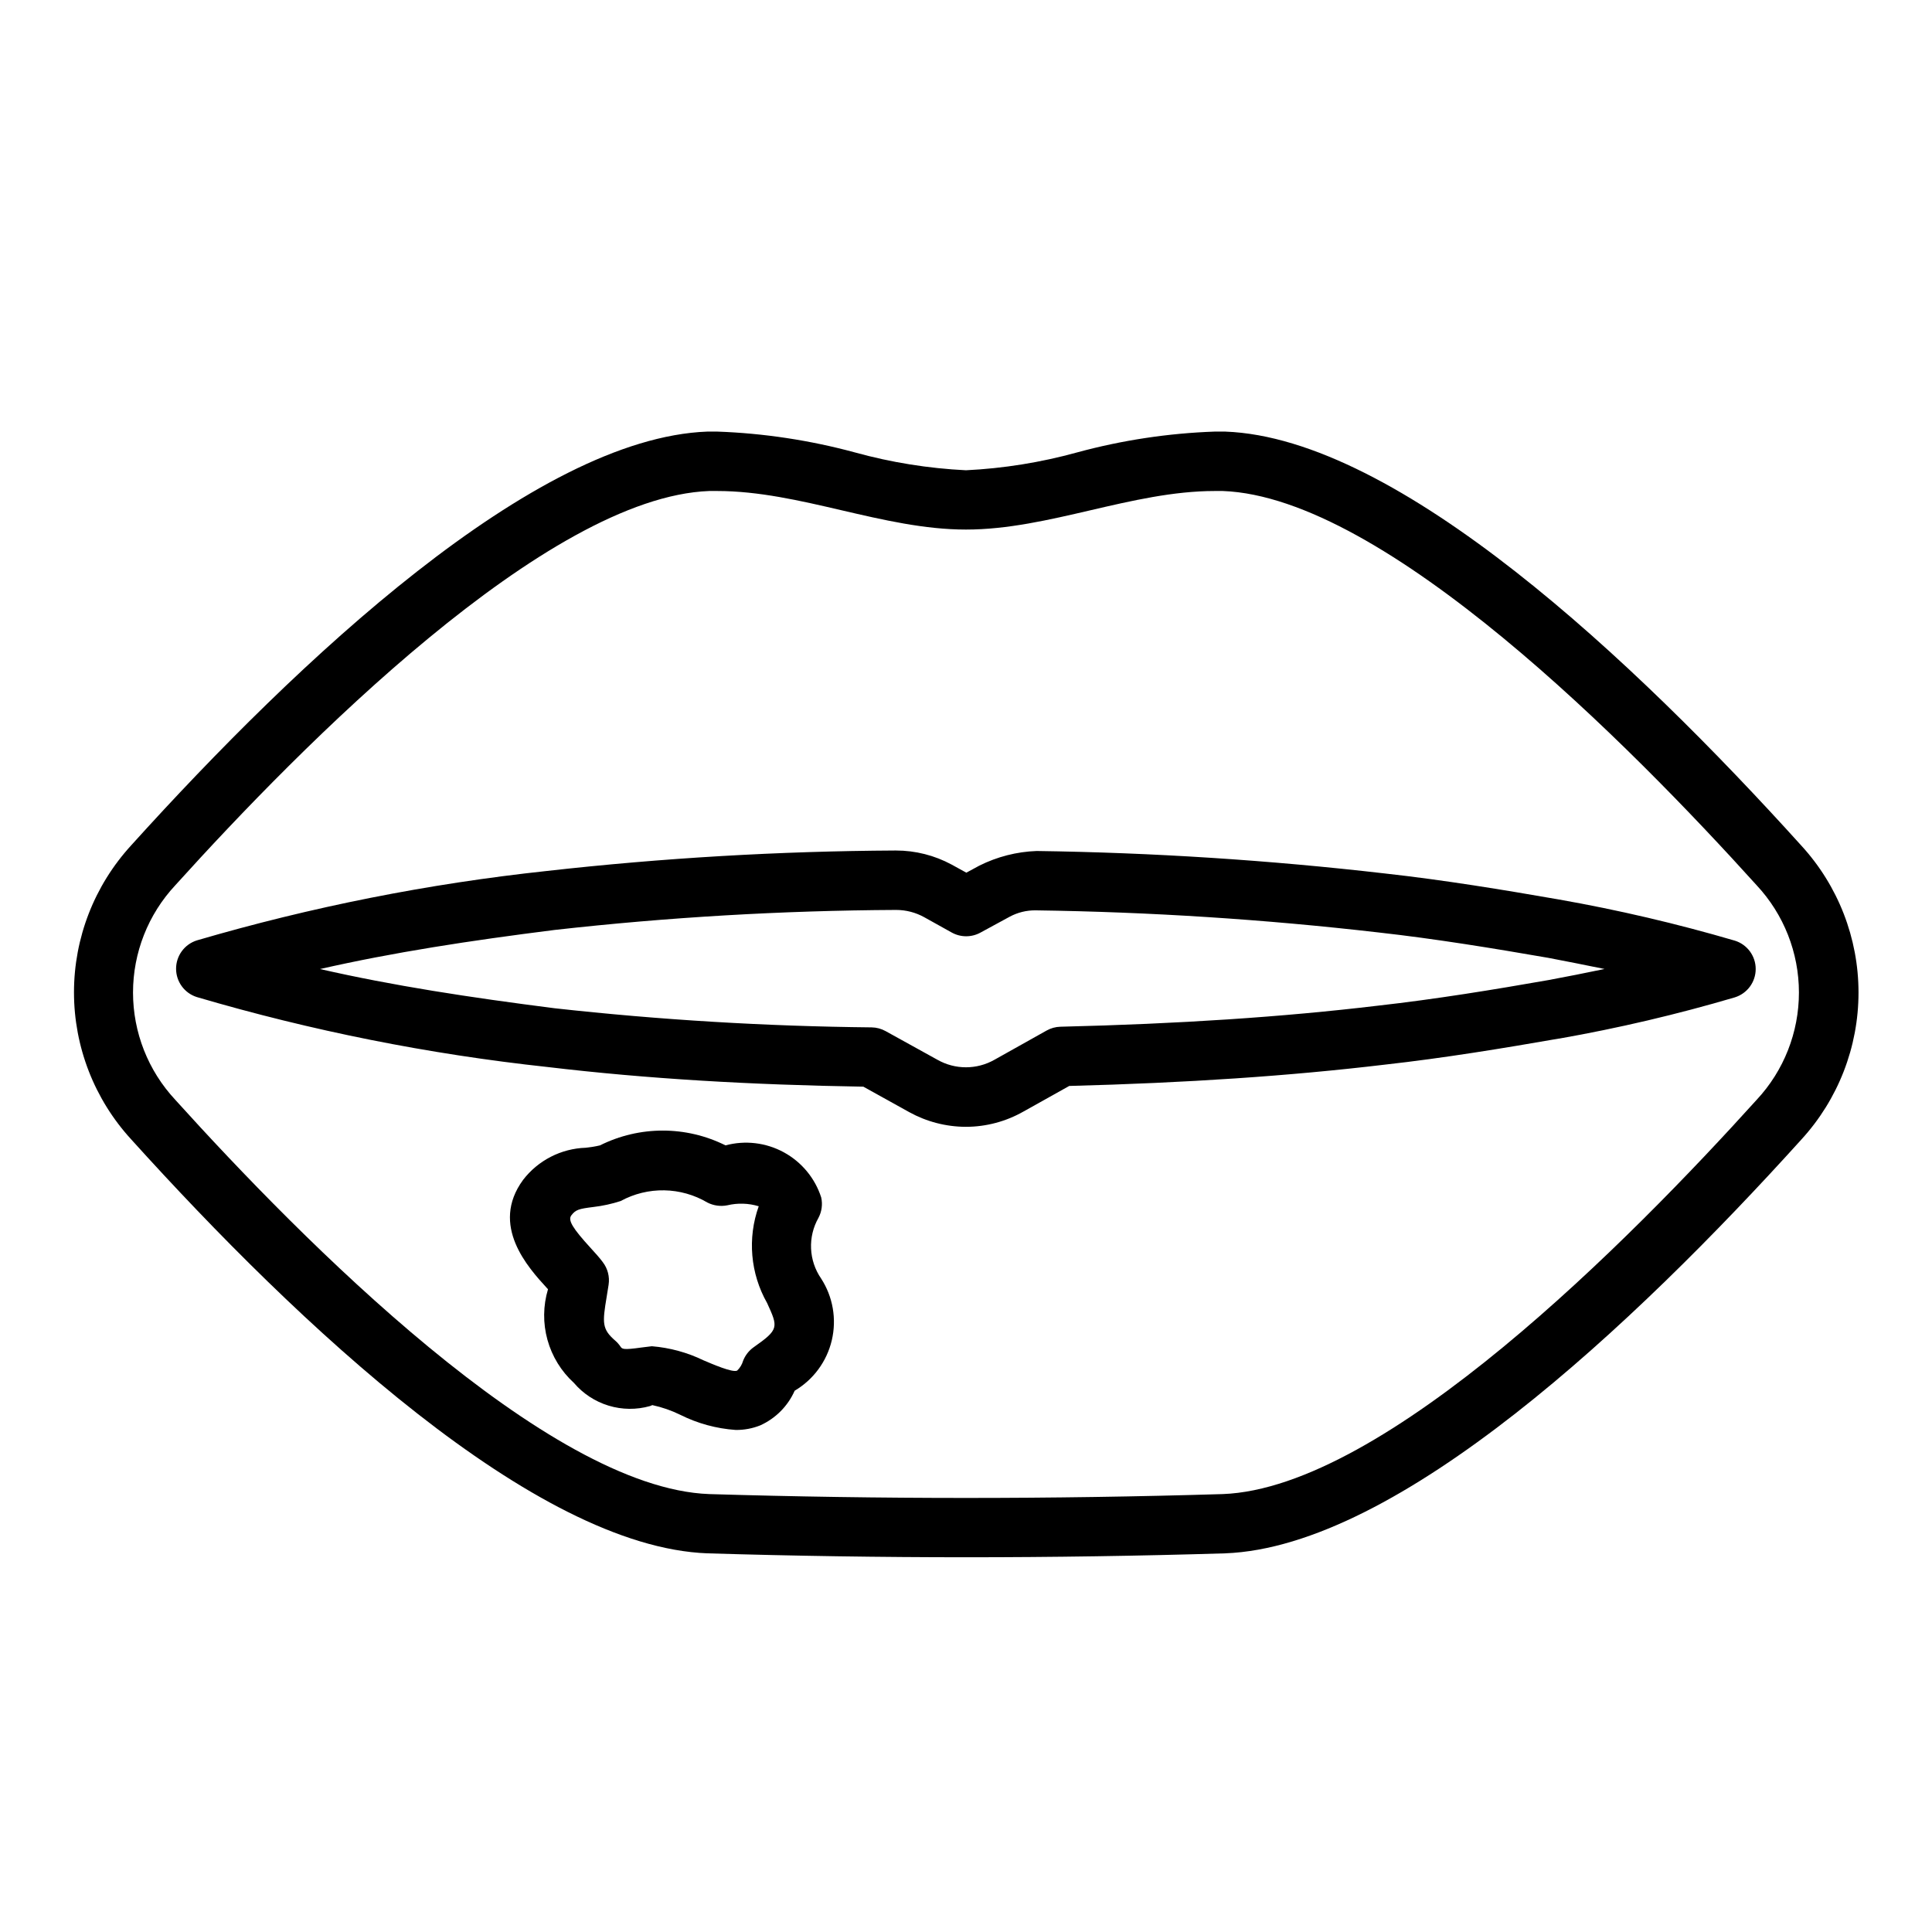 <?xml version="1.0" encoding="UTF-8"?>
<!-- Uploaded to: ICON Repo, www.svgrepo.com, Generator: ICON Repo Mixer Tools -->
<svg fill="#000000" width="800px" height="800px" version="1.1" viewBox="144 144 512 512" xmlns="http://www.w3.org/2000/svg">
 <g>
  <path d="m465.96 274.12h2.078c42.965 1.574 108.02 67.414 141.49 104.48 7.203 7.719 11.207 17.879 11.207 28.434 0 10.555-4.004 20.719-11.207 28.434-33.473 37.062-98.527 102.87-141.49 104.48-22.684 0.684-45.363 1.023-68.047 1.023s-45.363-0.34-68.047-1.023c-42.965-1.574-108.02-67.434-141.49-104.48h0.004c-7.203-7.715-11.207-17.879-11.207-28.434 0-10.555 4.004-20.715 11.207-28.434 33.473-37.062 98.527-102.87 141.49-104.48h2.078c22.043 0 43.973 10.219 65.969 10.219s43.973-10.219 65.969-10.219m0-15.742-0.004-0.004c-12.352 0.43-24.613 2.285-36.539 5.527-9.605 2.652-19.477 4.238-29.426 4.723-9.953-0.484-19.82-2.07-29.426-4.723-11.93-3.234-24.191-5.09-36.543-5.527h-2.535c-45.91 1.699-108.37 60.566-152.72 109.64v0.004c-9.754 10.633-15.164 24.535-15.164 38.965 0 14.43 5.41 28.336 15.164 38.969 44.383 49.137 106.86 108 152.72 109.7 22.844 0.691 45.895 1.039 68.629 1.039s45.785-0.348 68.52-1.039c45.91-1.699 108.37-60.566 152.72-109.64h-0.004c9.754-10.633 15.168-24.539 15.168-38.969 0-14.43-5.414-28.332-15.168-38.965-44.383-49.137-106.86-108-152.64-109.7z"/>
  <path d="m400 442.62c-5.262-0.012-10.434-1.348-15.035-3.887l-12.172-6.754c-29.82-0.488-57.23-2.062-83.727-5.215-31.453-3.398-62.539-9.598-92.891-18.527-3.281-1.031-5.512-4.074-5.512-7.512s2.231-6.481 5.512-7.512c30.32-8.875 61.367-15.035 92.781-18.402 30.656-3.445 61.473-5.254 92.32-5.418h0.129c5.176-0.004 10.273 1.285 14.828 3.75l3.856 2.125 3.434-1.859c4.731-2.367 9.91-3.695 15.195-3.887 30.828 0.426 61.617 2.414 92.242 5.949 15.742 1.746 31.488 4.344 46.113 6.894h0.004c15.742 2.773 31.324 6.418 46.664 10.914 3.293 1.02 5.539 4.066 5.539 7.516s-2.246 6.496-5.539 7.519c-15.301 4.512-30.844 8.16-46.555 10.926h-0.109c-14.641 2.551-30.371 5.148-46.176 6.91-25.098 2.992-52.461 4.832-83.539 5.637l-12.105 6.769h-0.004c-4.648 2.652-9.902 4.051-15.254 4.062zm-171.2-41.816c19.461 4.441 39.598 7.512 62.156 10.391h0.004c27.91 3.094 55.957 4.785 84.039 5.07 1.297 0.02 2.566 0.363 3.699 0.992l13.73 7.59c4.688 2.66 10.426 2.66 15.113 0l13.824-7.746c1.117-0.629 2.371-0.977 3.652-1.008 31.395-0.754 58.898-2.566 84.074-5.574 15.43-1.73 30.859-4.266 45.234-6.785 4.723-0.883 9.746-1.859 14.895-2.945-5.18-1.07-10.203-2.047-14.957-2.961-14.281-2.473-29.711-5.023-45.105-6.738h-0.004c-30.113-3.469-60.379-5.418-90.688-5.84-2.41-0.031-4.789 0.555-6.91 1.699l-7.731 4.203c-2.356 1.289-5.203 1.289-7.559 0l-7.289-4.059c-2.289-1.281-4.871-1.953-7.492-1.953-30.246 0.156-60.457 1.926-90.512 5.305-22.609 2.852-42.73 5.938-62.176 10.359z"/>
  <path d="m338.96 522.95c-5.113-0.355-10.105-1.719-14.688-4.016-2.352-1.152-4.84-2.016-7.398-2.566l-0.598 0.25c-3.602 1.02-7.418 0.98-10.996-0.109-3.578-1.086-6.766-3.18-9.191-6.031-3.363-3.066-5.793-7.027-7.008-11.414-1.215-4.391-1.164-9.035 0.145-13.398l-0.316-0.348c-4.914-5.367-15.129-16.547-6.297-28.621 3.984-5.191 10.086-8.32 16.629-8.531 1.266-0.129 2.523-0.336 3.762-0.629 10.473-5.227 22.793-5.227 33.266 0 5.191-1.395 10.723-0.738 15.445 1.832 4.719 2.57 8.273 6.856 9.918 11.973 0.41 1.836 0.148 3.758-0.738 5.418-1.402 2.473-2.078 5.289-1.953 8.129 0.125 2.84 1.047 5.59 2.66 7.93 3.137 4.84 4.16 10.75 2.836 16.363-1.32 5.613-4.875 10.445-9.84 13.375-1.809 4.078-5.055 7.344-9.117 9.18-2.07 0.832-4.285 1.242-6.519 1.215zm-22.215-22.184c4.754 0.387 9.395 1.652 13.684 3.731 2.312 0.977 7.715 3.336 8.926 2.723 0.746-0.711 1.289-1.605 1.574-2.598 0.562-1.453 1.543-2.707 2.82-3.606 6.723-4.723 6.488-5.242 3.543-11.699v0.004c-4.441-7.82-5.254-17.184-2.223-25.648-2.703-0.824-5.578-0.91-8.328-0.254-1.785 0.352-3.633 0.098-5.258-0.723-7.059-4.18-15.797-4.336-23.004-0.41-2.34 0.762-4.75 1.289-7.191 1.574-3.938 0.488-4.723 0.723-5.887 2.234-0.945 1.273 0.316 3.371 5.164 8.676 1.18 1.289 2.297 2.519 3.148 3.668h-0.004c1.336 1.715 1.906 3.902 1.574 6.047l-0.504 3.148c-1.164 6.992-1.273 8.582 2.281 11.668h0.004c0.527 0.461 0.992 0.992 1.383 1.574 0.426 0.613 0.629 0.93 5.621 0.219z"/>
 </g>
</svg>